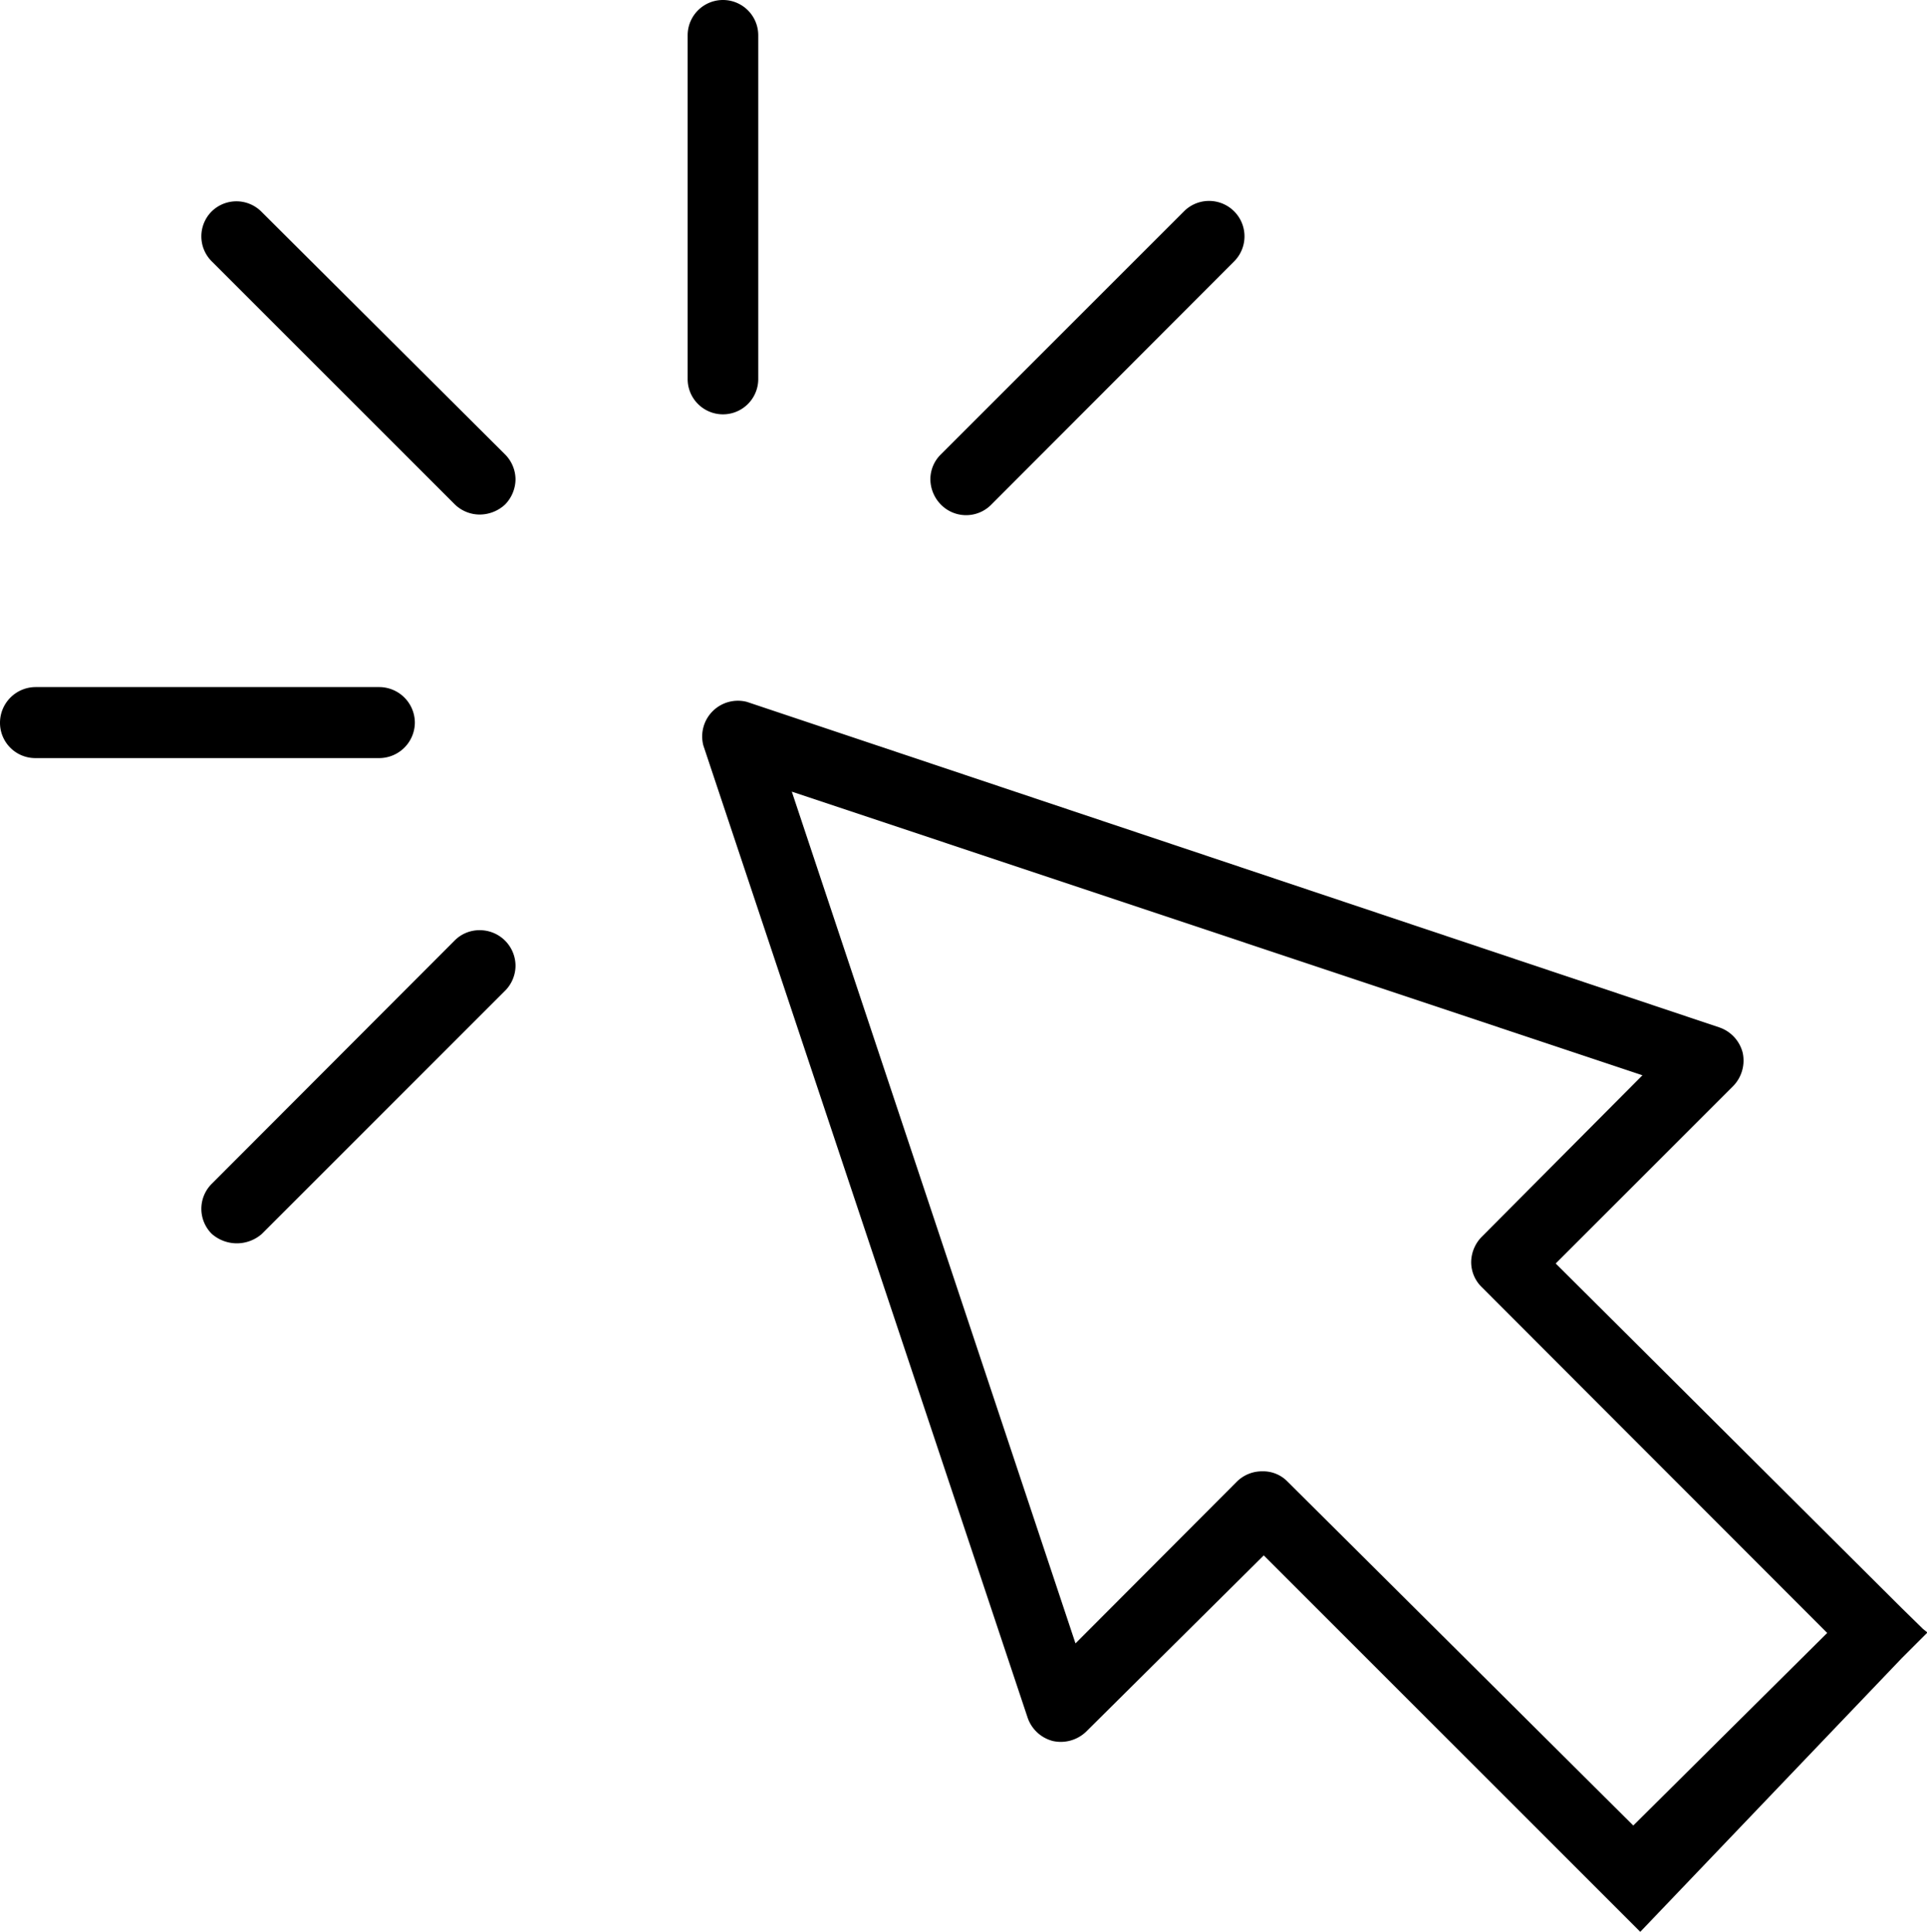 <?xml version="1.0" encoding="UTF-8"?>
<svg xmlns="http://www.w3.org/2000/svg" viewBox="0 0 44.22 44.34">
  <defs>
    <style>.cls-1{fill:currentColor;}</style>
  </defs>
  <g id="Ebene_2" data-name="Ebene 2">
    <g id="Ebene_1-2" data-name="Ebene 1">
      <path class="cls-1" d="M44.13,37.39l-.5-.49L35.7,29l4.07-4.07a.84.84,0,0,0,.22-.77.83.83,0,0,0-.54-.58L17.14,16.11a.82.82,0,0,0-1,1l7.44,22.31a.83.83,0,0,0,.58.54.84.84,0,0,0,.77-.22L29,35.7l7.93,7.93.62.62.09.09,6-6.28.5-.5.09-.09ZM37.48,41.9,29.54,34a.78.78,0,0,0-.57-.23.82.82,0,0,0-.58.23l-3.71,3.72L18.17,18.17l19.52,6.51L34,28.39a.84.84,0,0,0-.24.58.8.8,0,0,0,.24.57l7.93,7.94Z"></path>
      <path class="cls-1" d="M17.4,8.7V.81a.81.81,0,1,0-1.62,0V8.7a.81.81,0,1,0,1.62,0Z"></path>
      <path class="cls-1" d="M6,4.86a.81.81,0,0,0-1.15,0A.81.81,0,0,0,4.86,6l5.58,5.58a.82.82,0,0,0,.57.23h0a.86.86,0,0,0,.58-.23.84.84,0,0,0,.24-.58.82.82,0,0,0-.24-.57Z"></path>
      <path class="cls-1" d="M11,21.35a.8.8,0,0,0-.57.24L4.86,27.17a.81.81,0,0,0,0,1.15.87.87,0,0,0,1.15,0l5.58-5.58a.82.82,0,0,0,.24-.57.82.82,0,0,0-.82-.82Z"></path>
      <path class="cls-1" d="M22.74,11.59,28.32,6a.81.81,0,1,0-1.15-1.15l-5.58,5.58a.8.8,0,0,0-.24.57.84.84,0,0,0,.24.58A.81.81,0,0,0,22.74,11.59Z"></path>
      <path class="cls-1" d="M9.52,16.59a.82.82,0,0,0-.82-.82H.81a.82.82,0,0,0-.81.82.81.81,0,0,0,.81.81H8.7A.82.82,0,0,0,9.52,16.59Z"></path>
    </g>
  </g>
</svg>
